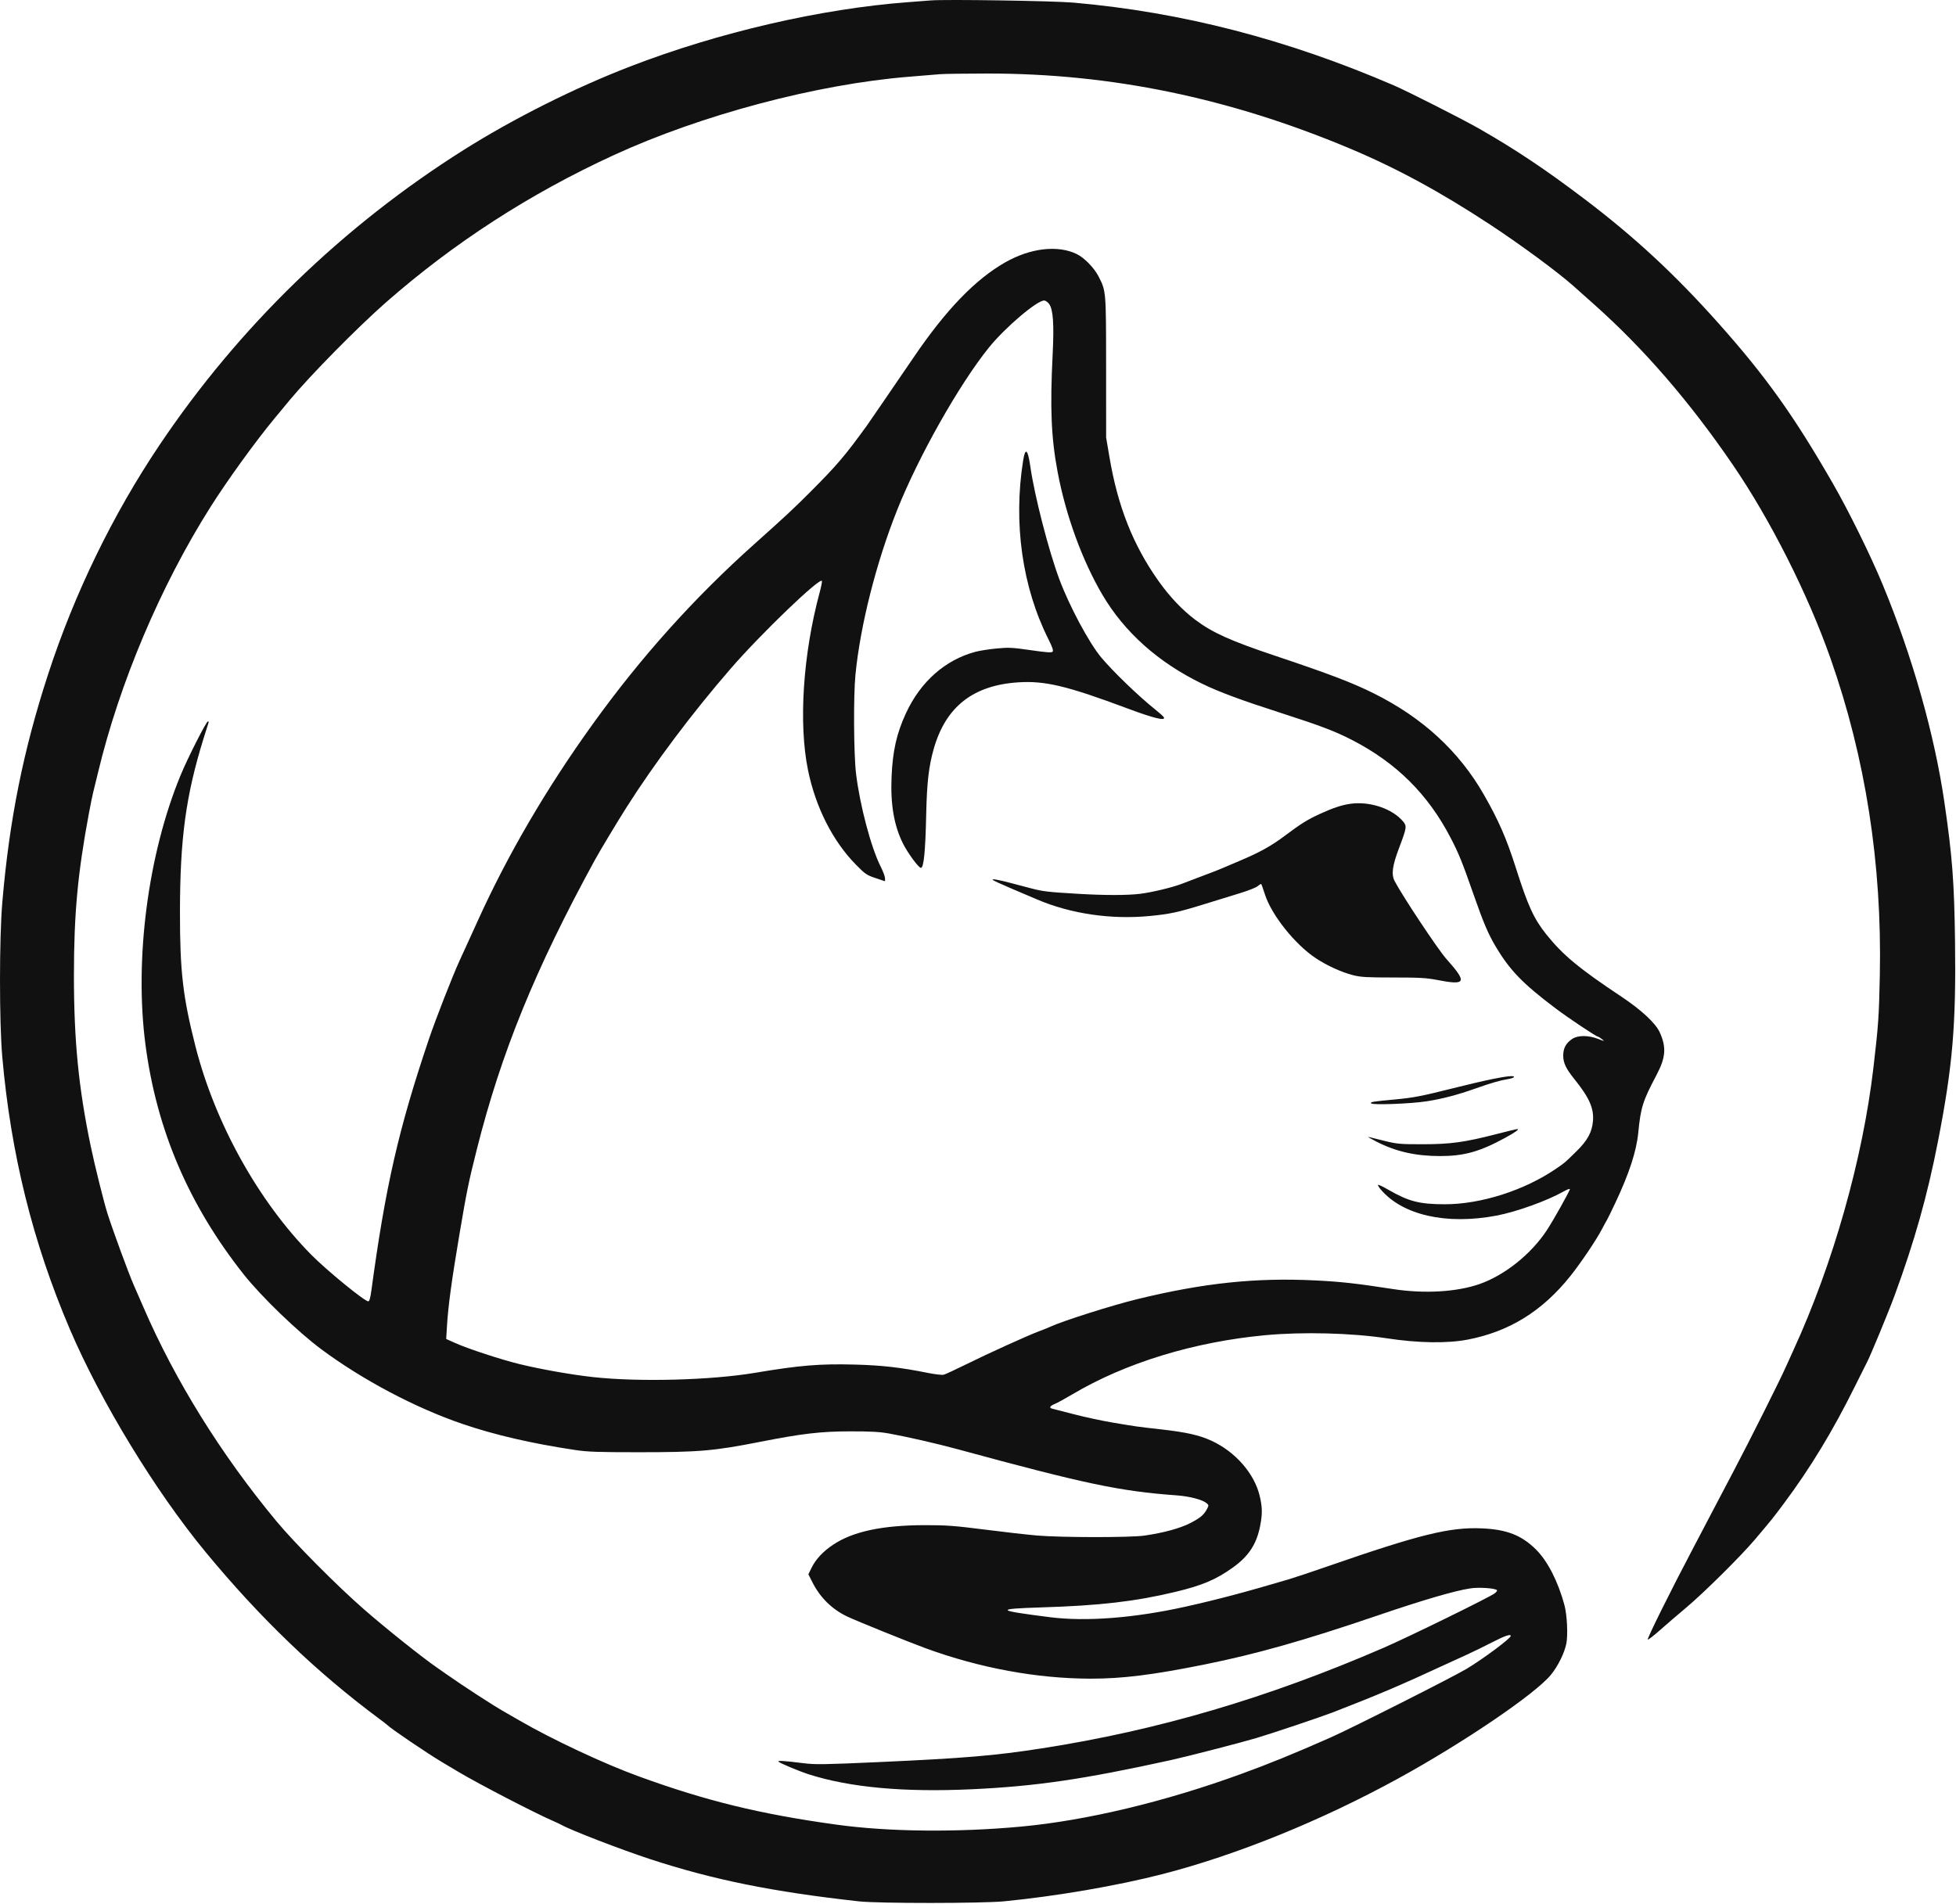 <svg width="1588" height="1546" viewBox="0 0 1588 1546" fill="none" xmlns="http://www.w3.org/2000/svg">
<path fill-rule="evenodd" clip-rule="evenodd" d="M755.518 0.351C753.043 0.56 744.943 1.185 737.518 1.739C666.484 7.041 583.2 26.304 511.519 54.009C466.306 71.484 416.88 96.276 376.519 121.723C278.189 183.719 193.993 265.387 129.59 361.239C91.537 417.872 60.391 481.982 38.98 547.739C18.884 609.46 7.608 665.681 1.873 732.739C-0.614 761.828 -0.626 830.213 1.851 858.239C8.825 937.122 26.596 1008.79 56.633 1079.15C81.769 1138.03 126.036 1210.74 166.875 1260.24C211.159 1313.91 256.94 1357.87 308.019 1395.77C311.319 1398.22 314.244 1400.48 314.519 1400.79C316.821 1403.36 346.866 1423.73 359.019 1430.96C362.319 1432.93 368.394 1436.54 372.519 1438.99C389.021 1448.81 434.103 1472.17 449.019 1478.64C451.769 1479.83 454.919 1481.32 456.019 1481.94C463.508 1486.19 504.232 1501.91 527.518 1509.54C579.037 1526.43 627.11 1536.16 697.518 1543.95C713.083 1545.67 797.168 1545.64 815.018 1543.91C857.363 1539.8 906.944 1531.28 943.814 1521.79C1003.98 1506.3 1072.75 1478.39 1135.31 1444.07C1188.31 1414.99 1246.4 1375.53 1259.15 1359.94C1264.77 1353.07 1270.01 1342.51 1271.6 1334.87C1273.06 1327.81 1272.27 1311.28 1270.08 1303.24C1264.82 1283.95 1256.42 1267.56 1246.98 1258.2C1235.31 1246.63 1223.22 1241.91 1203.02 1241.05C1177.02 1239.93 1152.5 1245.99 1077.02 1272.18C1064.92 1276.38 1051.19 1280.96 1046.52 1282.35C1012.21 1292.56 988.23 1298.92 962.409 1304.65C921.01 1313.86 881.871 1316.9 852.518 1313.2C808.222 1307.61 807.241 1306.41 846.018 1305.21C892.665 1303.78 921.809 1300.4 954.018 1292.68C976.033 1287.41 987.135 1282.72 1000.87 1272.89C1013.63 1263.76 1020.04 1254.09 1022.97 1239.53C1024.98 1229.54 1024.91 1223.96 1022.69 1214.65C1018.3 1196.31 1002.72 1178.6 983.201 1169.75C973.475 1165.34 963 1162.99 943.018 1160.72C922.194 1158.36 923.696 1158.57 903.518 1155.19C894.993 1153.76 881.043 1150.77 872.518 1148.55C863.993 1146.34 856.005 1144.3 854.768 1144.01C851.472 1143.27 852.013 1141.85 856.268 1140.07C858.331 1139.21 864.788 1135.68 870.617 1132.22C913.69 1106.67 969.066 1089.67 1027.02 1084.22C1057.59 1081.35 1097.22 1082.36 1126.02 1086.74C1151.43 1090.62 1174.98 1090.98 1191.67 1087.76C1225.34 1081.26 1252.12 1064.68 1274.86 1036.24C1283.47 1025.46 1296.14 1006.63 1300.75 997.739C1302.32 994.714 1304.04 991.564 1304.57 990.739C1305.1 989.914 1308.19 983.595 1311.45 976.698C1322.64 952.977 1328.58 934.802 1330.05 919.739C1332.07 899.121 1333.65 894.129 1344.95 872.739C1352.4 858.628 1352.99 850.24 1347.39 838.094C1343.97 830.682 1332.5 820.041 1316.31 809.272C1282.01 786.457 1268.72 775.429 1255.39 758.739C1245.25 746.044 1240.49 735.654 1230.67 704.739C1223.09 680.891 1216.64 666.111 1204.68 645.239C1184.48 609.964 1154.9 582.742 1115.36 563.048C1097.88 554.341 1079.15 547.194 1035.52 532.586C999.036 520.369 984.399 513.78 970.39 503.265C959.876 495.373 949.523 484.447 940.544 471.765C919.897 442.606 907.528 411.374 900.734 371.239L898.025 355.239L897.998 298.239C897.968 235.945 898.02 236.584 891.925 224.555C888.376 217.551 880.315 209.27 874.128 206.274C858.774 198.837 836.712 201.376 816.289 212.931C792.044 226.649 768.071 251.456 742.062 289.739C739.633 293.314 735.473 299.389 732.818 303.239C730.163 307.089 723.091 317.439 717.102 326.239C711.113 335.039 705.07 343.814 703.674 345.739C685.719 370.504 679.516 377.769 657.54 399.787C644.345 413.007 637.377 419.497 612.51 441.724C563.389 485.631 520.303 533.647 481.034 588.239C443.717 640.117 412.423 693.615 388.316 746.739C384.448 755.264 380.04 764.939 378.522 768.239C377.003 771.539 374.527 776.939 373.021 780.239C367.265 792.845 353.567 827.928 348.228 843.739C323.624 916.608 312.99 963.083 301.496 1047.99C300.701 1053.87 299.887 1056.74 299.019 1056.74C296.016 1056.74 265.27 1031.61 252.711 1018.89C209.809 975.443 174.534 911.967 158.709 849.739C148.45 809.398 146.076 788.872 146.103 740.739C146.135 680.943 150.838 646.269 165.224 599.739C167.18 593.414 168.994 587.677 169.257 586.989C169.519 586.302 169.324 585.739 168.824 585.739C167.502 585.739 152.524 615.219 146.723 629.239C120.163 693.427 108.993 778.855 118.091 848.224C127.163 917.394 153.116 978.18 197.659 1034.58C212.055 1052.81 241.606 1081.34 261.019 1095.75C294.516 1120.61 337.332 1143.24 375.519 1156.27C401.798 1165.23 431.388 1172.08 467.019 1177.43C477.024 1178.94 485.503 1179.23 518.018 1179.23C567.754 1179.22 579.414 1178.22 617.141 1170.79C651.095 1164.1 666.338 1162.32 690.018 1162.28C707.078 1162.26 714.263 1162.66 722.018 1164.07C736.693 1166.74 761.042 1172.32 777.018 1176.67C881.139 1205.02 909.077 1210.9 955.518 1214.28C965.757 1215.03 976.044 1217.7 979.428 1220.5C981.419 1222.14 981.448 1222.4 979.96 1225.24C977.398 1230.12 974.683 1232.43 966.494 1236.69C958.248 1240.98 944.606 1244.71 929.018 1246.94C917.615 1248.58 861.634 1248.53 842.018 1246.87C834.318 1246.22 815.193 1244.05 799.518 1242.05C775.013 1238.93 768.214 1238.43 751.018 1238.45C716.332 1238.5 692.615 1243.54 676.435 1254.29C668.231 1259.75 662.318 1266.07 658.906 1273.02L656.292 1278.35L659.539 1284.79C665.799 1297.22 675.481 1306.76 687.812 1312.64C695.192 1316.16 738.019 1333.49 751.518 1338.42C795.664 1354.54 841.779 1363.04 885.518 1363.1C911.069 1363.14 935.812 1360.06 977.718 1351.63C1019.76 1343.17 1058.88 1332.1 1118.52 1311.77C1155.32 1299.22 1181.02 1291.71 1193.68 1289.79C1200.69 1288.73 1213.71 1289.6 1215.36 1291.25C1215.71 1291.59 1214.87 1292.75 1213.5 1293.81C1209.54 1296.91 1143.81 1329.13 1123.52 1337.94C1029.48 1378.72 940.033 1405.06 846.018 1419.66C807.389 1425.66 783.003 1427.71 712.589 1430.88C669.211 1432.83 661.866 1432.94 652.589 1431.78C636.695 1429.78 630.87 1429.42 632.018 1430.51C633.43 1431.84 648.932 1438.31 656.591 1440.77C689.958 1451.45 733.836 1455.47 789.018 1452.9C840.979 1450.49 879.68 1444.82 950.518 1429.24C963.939 1426.29 1006.98 1415.18 1020.02 1411.31C1032.58 1407.58 1072.39 1394.21 1082.02 1390.49C1117.45 1376.79 1138.62 1367.79 1172.52 1352.01C1176.64 1350.09 1184.29 1346.59 1189.52 1344.24C1194.74 1341.89 1204.36 1337.21 1210.89 1333.85C1221.79 1328.24 1226.52 1326.61 1226.52 1328.45C1226.52 1330.36 1204.08 1347.07 1190.84 1355.02C1179.72 1361.7 1097.08 1403.44 1080.37 1410.82C1050.08 1424.19 1030.75 1432.08 1007.38 1440.58C945.686 1463.05 882.056 1478.27 829.281 1483.2C777.483 1488.04 721.557 1487.48 679.518 1481.69C617.13 1473.11 573.175 1462.37 518.018 1442.24C490.052 1432.04 448.248 1412.44 422.019 1397.23C416.519 1394.04 410.627 1390.65 408.926 1389.69C400.676 1385.05 376.019 1369.05 363.519 1360.23C360.494 1358.1 356.669 1355.43 355.019 1354.3C342.996 1346.05 313.602 1322.59 295.519 1306.82C273.751 1287.83 239.139 1252.99 224.415 1235.24C179.532 1181.14 142.288 1121.22 116.503 1061.63C113.079 1053.71 109.472 1045.44 108.488 1043.24C104.657 1034.67 91.242 998.09 87.114 984.948C84.198 975.668 76.772 945.738 73.608 930.516C63.791 883.284 60.019 844.898 60.019 792.239C60.019 742.296 63.056 709.313 72.129 660.739C73.516 653.314 75.064 645.664 75.572 643.739C76.078 641.814 77.892 634.389 79.603 627.239C96.978 554.655 130.404 475.687 170.781 411.835C184.599 389.982 207.391 358.45 222.894 339.739C226.767 335.064 232.36 328.314 235.323 324.739C251.636 305.057 290.335 265.754 313.024 245.826C368.384 197.204 430.096 157.292 498.501 125.868C569.613 93.201 663.181 68.371 738.018 62.31C748.468 61.464 759.727 60.537 763.036 60.251C766.346 59.965 783.761 59.722 801.737 59.71C901.962 59.645 997.904 79.474 1095.52 120.428C1133.68 136.439 1169.37 155.802 1210.02 182.544C1234.71 198.79 1264.79 220.974 1277.54 232.34C1279.45 234.046 1287.09 240.855 1294.52 247.473C1334.66 283.247 1371.74 326.147 1406.68 377.239C1437.29 422.005 1467.71 482.284 1486.16 534.739C1514.57 615.503 1527.97 701.618 1526.16 791.739C1525.49 825.346 1524.97 832.826 1520.93 867.239C1512.22 941.461 1488.2 1026.25 1456.07 1096.24C1454.3 1100.09 1451.55 1106.16 1449.96 1109.74C1444.79 1121.36 1420.07 1170.66 1407.35 1194.74C1400.51 1207.66 1392.95 1222.06 1390.54 1226.74C1388.13 1231.41 1380.82 1245.36 1374.28 1257.74C1356.5 1291.42 1337.05 1330.61 1337.77 1331.32C1338.12 1331.67 1342.63 1328.19 1347.79 1323.6C1352.96 1319 1362.31 1310.96 1368.57 1305.74C1383.02 1293.68 1413.54 1263.43 1425.12 1249.69C1439.04 1233.18 1439.28 1232.88 1448.15 1221C1469.76 1192.03 1488.01 1161.94 1505.94 1125.74C1510.7 1116.11 1515.05 1107.43 1515.6 1106.43C1518.11 1101.92 1533.09 1065.72 1538.15 1051.96C1554.34 1007.91 1564.8 970.752 1573.38 926.739C1585.28 865.722 1588.11 832.461 1587.21 764.239C1586.56 715.867 1584.98 695.169 1578.55 651.239C1570.53 596.351 1552.66 533.262 1528.7 475.239C1518.81 451.275 1500.99 415.087 1487.84 392.239C1456.31 337.466 1433.63 305.697 1395.39 262.739C1359.93 222.907 1327.1 192.454 1286.25 161.508C1254.6 137.526 1230.48 121.413 1200.93 104.509C1187.44 96.792 1143.02 74.264 1131.52 69.304C1044.61 31.837 959.626 9.881 871.518 2.13C855.114 0.688 767.432 -0.658 755.518 0.351ZM851.756 246.845C855 251.206 855.835 263.212 854.607 287.754C852.412 331.586 853.403 355.254 858.592 382.973C865.193 418.227 878.514 454.863 894.867 482.739C912.803 513.313 940.395 537.957 976.018 555.218C990.216 562.098 1007.55 568.517 1041.02 579.284C1071.68 589.15 1083.93 593.816 1097.52 600.8C1133.53 619.316 1159.34 644.907 1177.69 680.299C1184.4 693.238 1187.04 699.754 1196.32 726.298C1204.44 749.509 1208.22 758.401 1214.38 768.739C1225.86 787.995 1236.26 798.727 1263.02 818.896C1273.2 826.572 1295.89 841.721 1297.26 841.761C1297.68 841.773 1299.14 842.684 1300.52 843.785C1302.92 845.708 1302.8 845.702 1297.52 843.636C1289.52 840.509 1280.92 840.532 1276.3 843.693C1271.28 847.125 1269.09 851.252 1269.12 857.239C1269.15 863.154 1271.36 867.778 1278.18 876.25C1290.25 891.245 1294.1 899.889 1293.28 910.158C1292.54 919.282 1288.9 926.027 1279.95 934.782C1269.77 944.753 1270.79 943.883 1263.27 949.031C1237.59 966.612 1202.32 977.883 1173.02 977.875C1152.47 977.869 1143.66 975.608 1127.2 966.114C1122.88 963.622 1119.1 961.824 1118.81 962.119C1118.51 962.413 1119.42 964.018 1120.82 965.685C1138.53 986.735 1174.14 994.826 1215.02 987.087C1231.08 984.045 1256.13 975.035 1269.27 967.574C1272.16 965.934 1274.52 965.039 1274.52 965.585C1274.52 966.996 1261.11 990.939 1255.81 998.984C1243.01 1018.43 1221.6 1035.54 1201.13 1042.68C1182.63 1049.13 1156.3 1050.66 1131.02 1046.75C1101.02 1042.12 1088.53 1040.73 1067.36 1039.7C1019.41 1037.36 977.083 1041.82 923.518 1054.87C903.331 1059.78 863.083 1072.53 853.018 1077.19C851.368 1077.96 847.075 1079.69 843.476 1081.04C834.07 1084.57 802.637 1098.84 784.281 1107.91C775.626 1112.19 767.459 1115.97 766.133 1116.3C764.806 1116.63 759.063 1115.97 753.37 1114.83C731.039 1110.35 716.133 1108.65 694.018 1108.06C665.597 1107.3 649.082 1108.67 613.018 1114.74C577.221 1120.76 518.729 1122.31 481.519 1118.22C464.026 1116.3 439.655 1112 422.009 1107.73C407.008 1104.09 379.973 1095.23 369.469 1090.51L362.247 1087.26L362.912 1076.31C363.879 1060.4 366.725 1039.49 372.944 1002.64C378.945 967.073 380.378 960.066 387.133 933.239C406.887 854.787 434.489 787.075 482.724 698.739C486.733 691.397 500.733 668.059 508.219 656.239C531.191 619.966 562.055 578.833 593.383 542.739C618.283 514.051 666.507 467.786 667.29 471.835C667.439 472.607 666.649 476.614 665.534 480.739C651.901 531.153 648.199 587.369 656.008 625.433C662.185 655.537 676.069 682.948 694.816 702.049C702.366 709.74 703.634 710.611 710.768 713.003L718.518 715.602V713.145C718.518 711.794 716.889 707.454 714.898 703.501C707.147 688.109 698.164 654.178 695.003 628.356C693.096 612.776 692.807 565.026 694.516 547.739C698.473 507.701 711.369 456.777 728.328 414.221C745.706 370.613 778.651 312.251 802.833 282.239C816.019 265.875 842.517 243.415 847.919 244.025C848.963 244.142 850.69 245.412 851.756 246.845ZM830.638 373.989C822.564 424.701 829.923 476.736 851.143 518.989C854.336 525.346 855.33 528.261 854.602 529.138C853.8 530.105 849.983 529.849 836.799 527.947C821.76 525.778 818.876 525.637 809.018 526.588C802.968 527.172 795.328 528.366 792.039 529.242C767.382 535.805 747.358 553.491 735.484 579.192C727.94 595.519 724.745 609.658 723.831 630.739C722.858 653.199 725.81 670.414 733.146 685.046C737.062 692.857 745.798 704.704 747.656 704.723C749.975 704.746 751.31 691.229 751.948 661.239C752.496 635.441 754.03 622.163 758.11 607.917C767.868 573.845 790.052 556.434 826.722 554.068C848.477 552.665 866.381 556.956 915.697 575.394C936.855 583.305 946.743 585.672 944.819 582.365C944.379 581.609 941.093 578.661 937.518 575.813C924.434 565.389 903.233 544.92 893.94 533.739C884.074 521.868 868.07 491.934 859.991 470.239C851.271 446.828 839.822 402.289 836.471 378.739C834.464 364.634 832.396 362.95 830.638 373.989ZM1096.5 652.67C1089.43 653.639 1082.17 656.04 1071.55 660.921C1061.39 665.59 1056.23 668.808 1042.94 678.776C1032.07 686.931 1022.73 692.122 1007.02 698.743C1001.52 701.06 995.218 703.748 993.018 704.715C989.544 706.243 983.434 708.6 959.018 717.83C951.383 720.717 935.025 724.62 925.711 725.777C915.218 727.081 896.95 727.084 875.018 725.784C850.706 724.344 846.609 723.86 836.79 721.273C831.965 720.001 824.643 718.07 820.518 716.982C810.242 714.27 804.777 713.351 806.018 714.544C806.568 715.072 813.093 718.086 820.518 721.24C827.943 724.395 837.618 728.511 842.018 730.387C869.376 742.053 902.03 746.838 933.518 743.797C949.888 742.216 956.51 740.78 977.518 734.259C987.143 731.271 1000.24 727.237 1006.62 725.295C1013 723.353 1019.37 720.859 1020.78 719.752C1022.18 718.645 1023.55 717.739 1023.81 717.739C1024.07 717.739 1025.45 721.474 1026.87 726.04C1032.06 742.679 1051.18 766.738 1068.17 778.018C1077.3 784.074 1088.98 789.411 1098.43 791.836C1104.76 793.461 1109.53 793.739 1131.14 793.739C1152.33 793.739 1158.12 794.064 1166.73 795.736C1190.4 800.331 1191.43 797.918 1174.1 778.496C1167.46 771.051 1138.47 727.388 1132.27 715.484C1129.42 710.013 1130.37 703.012 1135.97 688.239C1142.1 672.05 1142.29 670.804 1139.08 666.996C1130.36 656.63 1112.19 650.518 1096.5 652.67ZM1211.52 876.222C1205.19 877.503 1191.02 880.816 1180.02 883.586C1154.35 890.048 1147.66 891.349 1133.02 892.722C1114.08 894.499 1112.42 894.768 1113.14 895.936C1114.09 897.465 1145.44 896.293 1158.46 894.241C1171.22 892.231 1183.43 889.02 1197.99 883.844C1210.36 879.449 1217.99 877.238 1224.26 876.241C1226.6 875.869 1228.76 875.154 1229.07 874.652C1229.98 873.18 1223.83 873.73 1211.52 876.222ZM1215.17 920.828C1189.12 927.553 1177.68 929.134 1155.02 929.142C1136.57 929.149 1134.17 928.938 1124.02 926.418C1117.97 924.915 1112.12 923.464 1111.02 923.193C1109.92 922.921 1112.85 924.658 1117.54 927.052C1133.34 935.124 1149.3 938.739 1169.14 938.739C1188.66 938.739 1201.4 935.168 1222.02 923.918C1230.63 919.217 1234.09 916.639 1231.48 916.867C1230.68 916.938 1223.34 918.72 1215.17 920.828Z" fill="#111111"/>
</svg>

